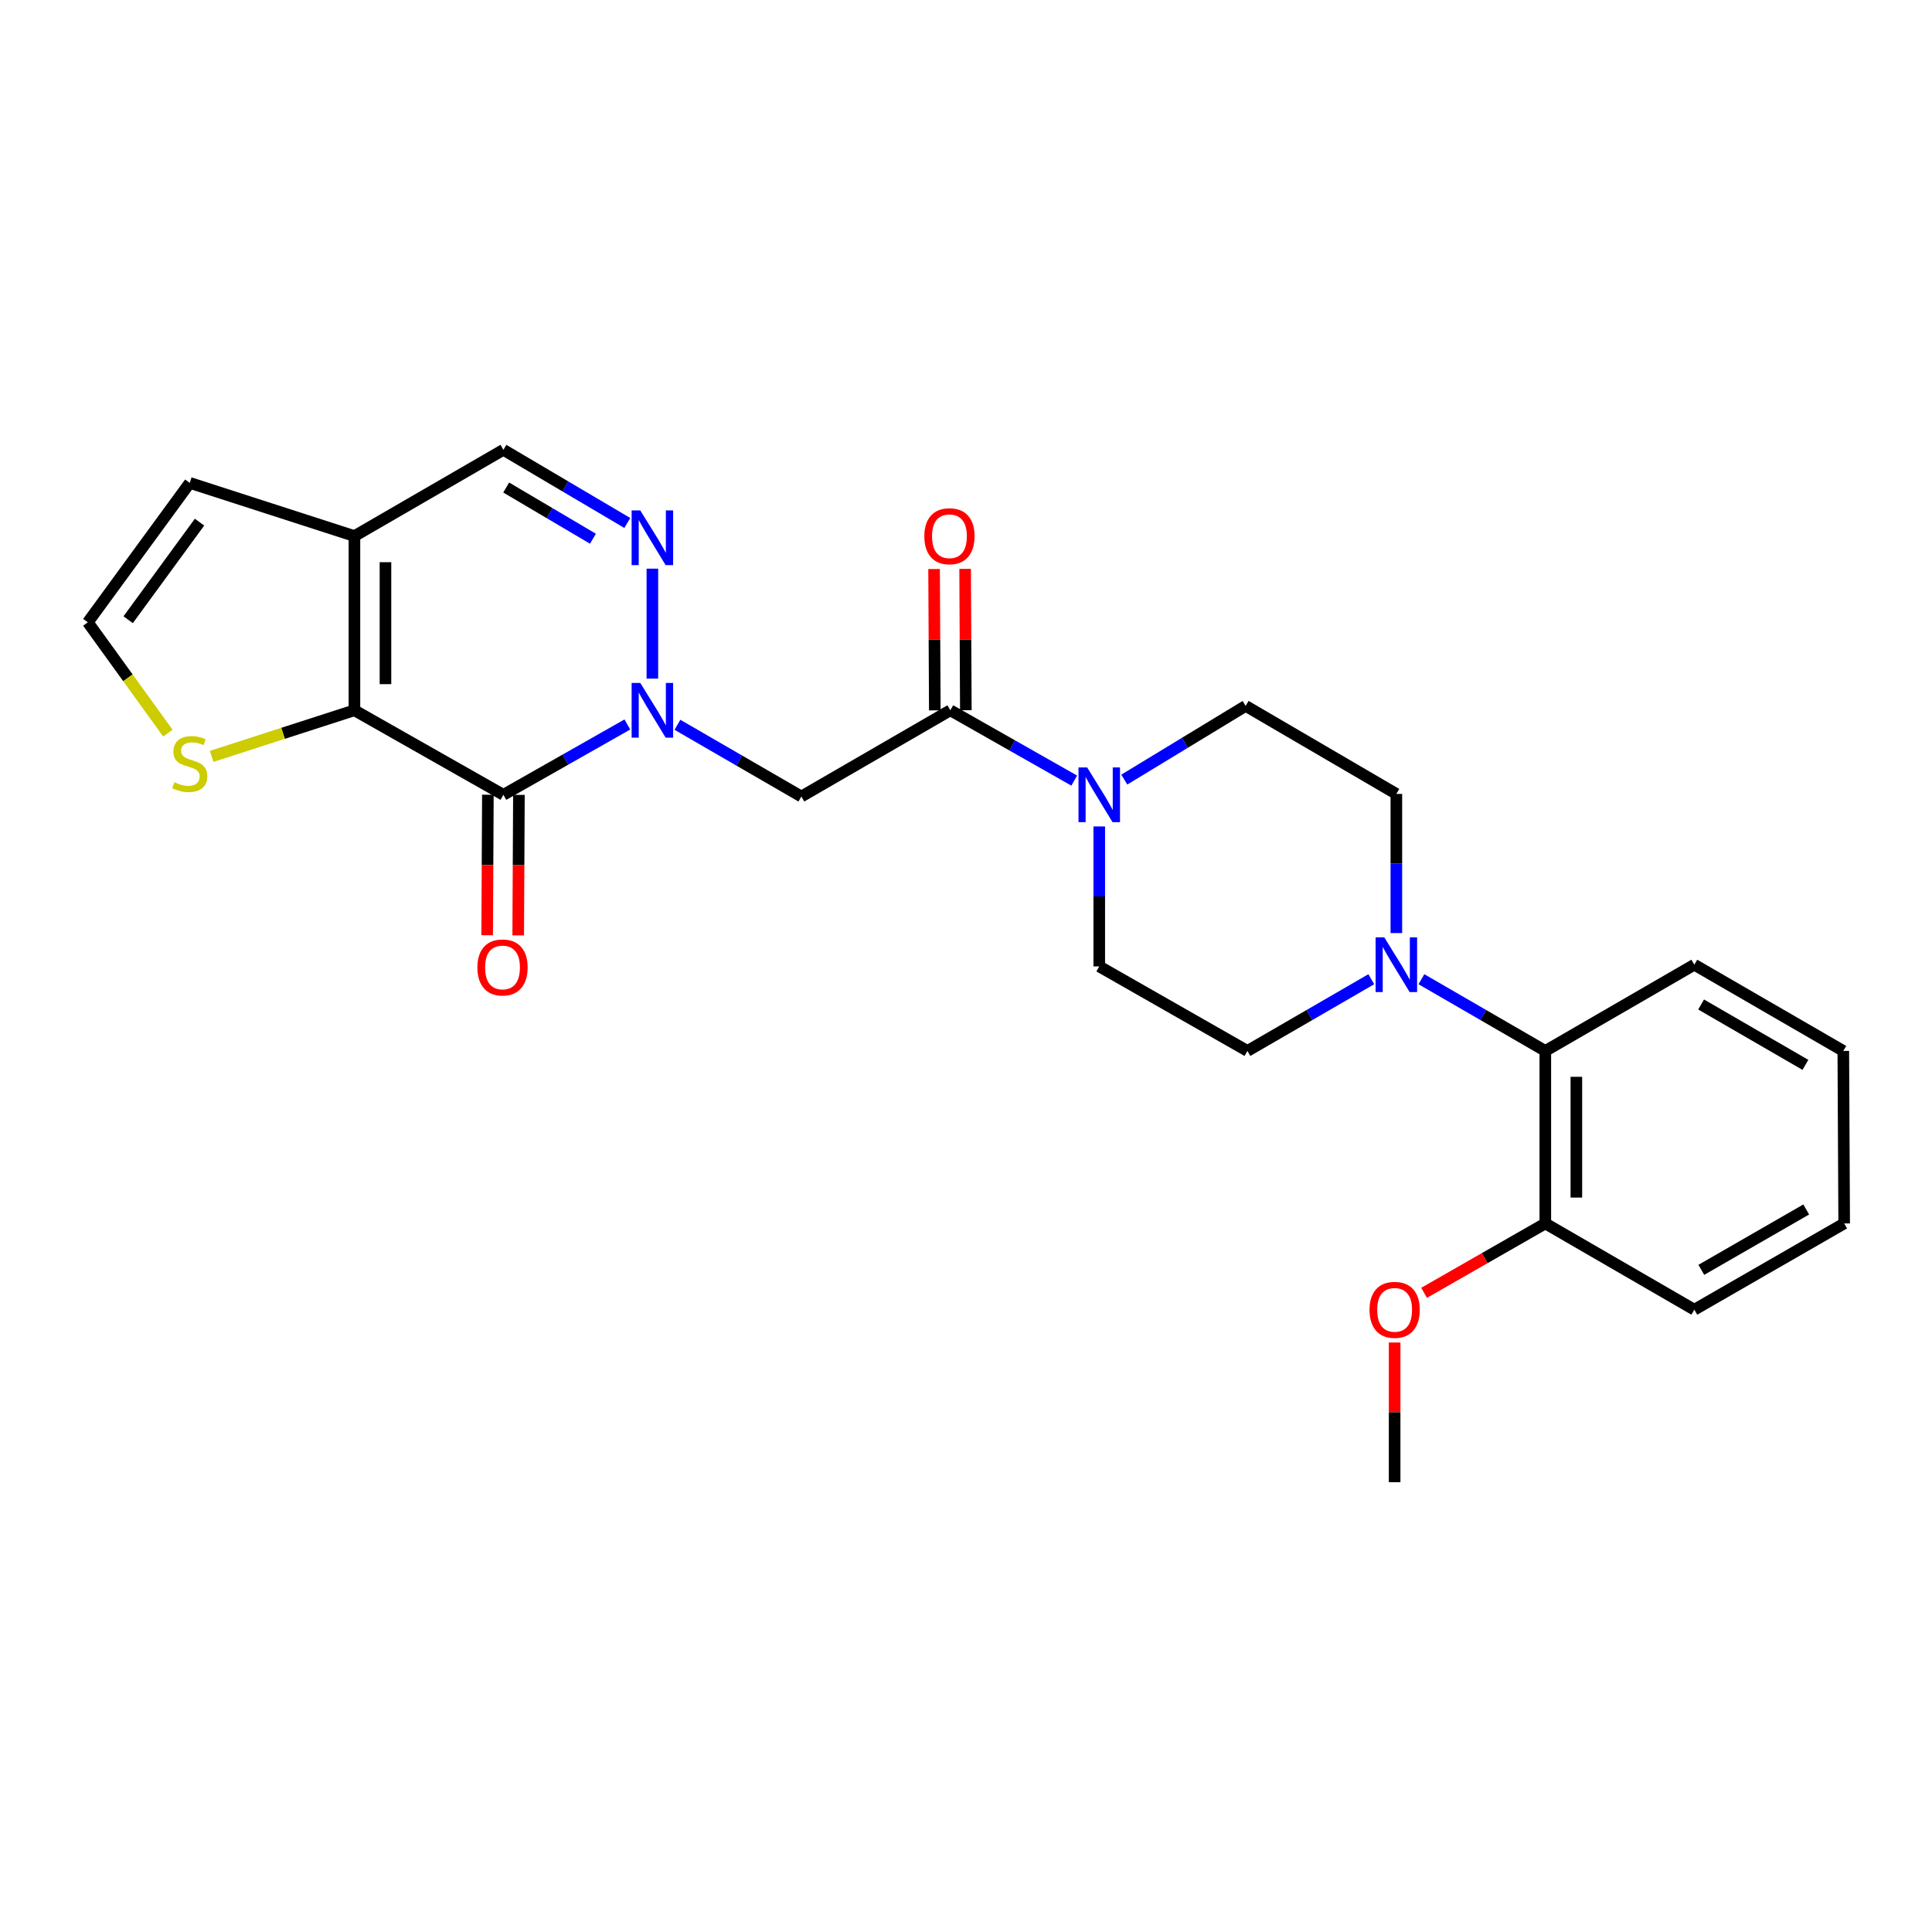 <?xml version='1.0' encoding='iso-8859-1'?>
<svg version='1.1' baseProfile='full'
              xmlns='http://www.w3.org/2000/svg'
                      xmlns:rdkit='http://www.rdkit.org/xml'
                      xmlns:xlink='http://www.w3.org/1999/xlink'
                  xml:space='preserve'
width='1000px' height='1000px' viewBox='0 0 1000 1000'>
<!-- END OF HEADER -->
<rect style='opacity:1.0;fill:#FFFFFF;stroke:none' width='1000' height='1000' x='0' y='0'> </rect>
<path class='bond-0' d='M 324.714,374.992 L 292.636,393.192' style='fill:none;fill-rule:evenodd;stroke:#0000FF;stroke-width:6px;stroke-linecap:butt;stroke-linejoin:miter;stroke-opacity:1' />
<path class='bond-0' d='M 292.636,393.192 L 260.558,411.392' style='fill:none;fill-rule:evenodd;stroke:#000000;stroke-width:6px;stroke-linecap:butt;stroke-linejoin:miter;stroke-opacity:1' />
<path class='bond-2' d='M 337.671,351.249 L 337.671,294.337' style='fill:none;fill-rule:evenodd;stroke:#0000FF;stroke-width:6px;stroke-linecap:butt;stroke-linejoin:miter;stroke-opacity:1' />
<path class='bond-3' d='M 350.638,375.147 L 382.711,393.711' style='fill:none;fill-rule:evenodd;stroke:#0000FF;stroke-width:6px;stroke-linecap:butt;stroke-linejoin:miter;stroke-opacity:1' />
<path class='bond-3' d='M 382.711,393.711 L 414.783,412.275' style='fill:none;fill-rule:evenodd;stroke:#000000;stroke-width:6px;stroke-linecap:butt;stroke-linejoin:miter;stroke-opacity:1' />
<path class='bond-1' d='M 260.558,411.392 L 183.454,367.641' style='fill:none;fill-rule:evenodd;stroke:#000000;stroke-width:6px;stroke-linecap:butt;stroke-linejoin:miter;stroke-opacity:1' />
<path class='bond-12' d='M 252.525,411.351 L 252.34,447.714' style='fill:none;fill-rule:evenodd;stroke:#000000;stroke-width:6px;stroke-linecap:butt;stroke-linejoin:miter;stroke-opacity:1' />
<path class='bond-12' d='M 252.34,447.714 L 252.155,484.076' style='fill:none;fill-rule:evenodd;stroke:#FF0000;stroke-width:6px;stroke-linecap:butt;stroke-linejoin:miter;stroke-opacity:1' />
<path class='bond-12' d='M 268.59,411.433 L 268.405,447.796' style='fill:none;fill-rule:evenodd;stroke:#000000;stroke-width:6px;stroke-linecap:butt;stroke-linejoin:miter;stroke-opacity:1' />
<path class='bond-12' d='M 268.405,447.796 L 268.22,484.158' style='fill:none;fill-rule:evenodd;stroke:#FF0000;stroke-width:6px;stroke-linecap:butt;stroke-linejoin:miter;stroke-opacity:1' />
<path class='bond-9' d='M 183.454,367.641 L 146.501,379.572' style='fill:none;fill-rule:evenodd;stroke:#000000;stroke-width:6px;stroke-linecap:butt;stroke-linejoin:miter;stroke-opacity:1' />
<path class='bond-9' d='M 146.501,379.572 L 109.547,391.503' style='fill:none;fill-rule:evenodd;stroke:#CCCC00;stroke-width:6px;stroke-linecap:butt;stroke-linejoin:miter;stroke-opacity:1' />
<path class='bond-26' d='M 183.454,367.641 L 183.454,277.471' style='fill:none;fill-rule:evenodd;stroke:#000000;stroke-width:6px;stroke-linecap:butt;stroke-linejoin:miter;stroke-opacity:1' />
<path class='bond-26' d='M 199.519,354.116 L 199.519,290.996' style='fill:none;fill-rule:evenodd;stroke:#000000;stroke-width:6px;stroke-linecap:butt;stroke-linejoin:miter;stroke-opacity:1' />
<path class='bond-8' d='M 324.692,270.692 L 292.625,251.76' style='fill:none;fill-rule:evenodd;stroke:#0000FF;stroke-width:6px;stroke-linecap:butt;stroke-linejoin:miter;stroke-opacity:1' />
<path class='bond-8' d='M 292.625,251.76 L 260.558,232.828' style='fill:none;fill-rule:evenodd;stroke:#000000;stroke-width:6px;stroke-linecap:butt;stroke-linejoin:miter;stroke-opacity:1' />
<path class='bond-8' d='M 306.904,278.846 L 284.457,265.594' style='fill:none;fill-rule:evenodd;stroke:#0000FF;stroke-width:6px;stroke-linecap:butt;stroke-linejoin:miter;stroke-opacity:1' />
<path class='bond-8' d='M 284.457,265.594 L 262.01,252.341' style='fill:none;fill-rule:evenodd;stroke:#000000;stroke-width:6px;stroke-linecap:butt;stroke-linejoin:miter;stroke-opacity:1' />
<path class='bond-4' d='M 414.783,412.275 L 491.887,367.641' style='fill:none;fill-rule:evenodd;stroke:#000000;stroke-width:6px;stroke-linecap:butt;stroke-linejoin:miter;stroke-opacity:1' />
<path class='bond-6' d='M 491.887,367.641 L 523.952,385.84' style='fill:none;fill-rule:evenodd;stroke:#000000;stroke-width:6px;stroke-linecap:butt;stroke-linejoin:miter;stroke-opacity:1' />
<path class='bond-6' d='M 523.952,385.84 L 556.017,404.039' style='fill:none;fill-rule:evenodd;stroke:#0000FF;stroke-width:6px;stroke-linecap:butt;stroke-linejoin:miter;stroke-opacity:1' />
<path class='bond-18' d='M 499.92,367.6 L 499.735,331.023' style='fill:none;fill-rule:evenodd;stroke:#000000;stroke-width:6px;stroke-linecap:butt;stroke-linejoin:miter;stroke-opacity:1' />
<path class='bond-18' d='M 499.735,331.023 L 499.55,294.445' style='fill:none;fill-rule:evenodd;stroke:#FF0000;stroke-width:6px;stroke-linecap:butt;stroke-linejoin:miter;stroke-opacity:1' />
<path class='bond-18' d='M 483.855,367.682 L 483.67,331.104' style='fill:none;fill-rule:evenodd;stroke:#000000;stroke-width:6px;stroke-linecap:butt;stroke-linejoin:miter;stroke-opacity:1' />
<path class='bond-18' d='M 483.67,331.104 L 483.485,294.526' style='fill:none;fill-rule:evenodd;stroke:#FF0000;stroke-width:6px;stroke-linecap:butt;stroke-linejoin:miter;stroke-opacity:1' />
<path class='bond-5' d='M 183.454,277.471 L 260.558,232.828' style='fill:none;fill-rule:evenodd;stroke:#000000;stroke-width:6px;stroke-linecap:butt;stroke-linejoin:miter;stroke-opacity:1' />
<path class='bond-13' d='M 183.454,277.471 L 98.228,249.946' style='fill:none;fill-rule:evenodd;stroke:#000000;stroke-width:6px;stroke-linecap:butt;stroke-linejoin:miter;stroke-opacity:1' />
<path class='bond-14' d='M 581.929,403.523 L 613.338,384.449' style='fill:none;fill-rule:evenodd;stroke:#0000FF;stroke-width:6px;stroke-linecap:butt;stroke-linejoin:miter;stroke-opacity:1' />
<path class='bond-14' d='M 613.338,384.449 L 644.747,365.374' style='fill:none;fill-rule:evenodd;stroke:#000000;stroke-width:6px;stroke-linecap:butt;stroke-linejoin:miter;stroke-opacity:1' />
<path class='bond-15' d='M 568.973,427.772 L 568.973,463.993' style='fill:none;fill-rule:evenodd;stroke:#0000FF;stroke-width:6px;stroke-linecap:butt;stroke-linejoin:miter;stroke-opacity:1' />
<path class='bond-15' d='M 568.973,463.993 L 568.973,500.214' style='fill:none;fill-rule:evenodd;stroke:#000000;stroke-width:6px;stroke-linecap:butt;stroke-linejoin:miter;stroke-opacity:1' />
<path class='bond-7' d='M 709.785,506.839 L 677.726,525.402' style='fill:none;fill-rule:evenodd;stroke:#0000FF;stroke-width:6px;stroke-linecap:butt;stroke-linejoin:miter;stroke-opacity:1' />
<path class='bond-7' d='M 677.726,525.402 L 645.666,543.965' style='fill:none;fill-rule:evenodd;stroke:#000000;stroke-width:6px;stroke-linecap:butt;stroke-linejoin:miter;stroke-opacity:1' />
<path class='bond-10' d='M 735.719,506.837 L 767.788,525.401' style='fill:none;fill-rule:evenodd;stroke:#0000FF;stroke-width:6px;stroke-linecap:butt;stroke-linejoin:miter;stroke-opacity:1' />
<path class='bond-10' d='M 767.788,525.401 L 799.856,543.965' style='fill:none;fill-rule:evenodd;stroke:#000000;stroke-width:6px;stroke-linecap:butt;stroke-linejoin:miter;stroke-opacity:1' />
<path class='bond-28' d='M 722.752,482.961 L 722.752,446.949' style='fill:none;fill-rule:evenodd;stroke:#0000FF;stroke-width:6px;stroke-linecap:butt;stroke-linejoin:miter;stroke-opacity:1' />
<path class='bond-28' d='M 722.752,446.949 L 722.752,410.937' style='fill:none;fill-rule:evenodd;stroke:#000000;stroke-width:6px;stroke-linecap:butt;stroke-linejoin:miter;stroke-opacity:1' />
<path class='bond-11' d='M 86.895,379.469 L 66.175,350.787' style='fill:none;fill-rule:evenodd;stroke:#CCCC00;stroke-width:6px;stroke-linecap:butt;stroke-linejoin:miter;stroke-opacity:1' />
<path class='bond-11' d='M 66.175,350.787 L 45.455,322.105' style='fill:none;fill-rule:evenodd;stroke:#000000;stroke-width:6px;stroke-linecap:butt;stroke-linejoin:miter;stroke-opacity:1' />
<path class='bond-19' d='M 799.856,543.965 L 799.856,633.251' style='fill:none;fill-rule:evenodd;stroke:#000000;stroke-width:6px;stroke-linecap:butt;stroke-linejoin:miter;stroke-opacity:1' />
<path class='bond-19' d='M 815.921,557.358 L 815.921,619.858' style='fill:none;fill-rule:evenodd;stroke:#000000;stroke-width:6px;stroke-linecap:butt;stroke-linejoin:miter;stroke-opacity:1' />
<path class='bond-21' d='M 799.856,543.965 L 876.978,499.331' style='fill:none;fill-rule:evenodd;stroke:#000000;stroke-width:6px;stroke-linecap:butt;stroke-linejoin:miter;stroke-opacity:1' />
<path class='bond-27' d='M 45.455,322.105 L 98.228,249.946' style='fill:none;fill-rule:evenodd;stroke:#000000;stroke-width:6px;stroke-linecap:butt;stroke-linejoin:miter;stroke-opacity:1' />
<path class='bond-27' d='M 66.338,320.765 L 103.28,270.254' style='fill:none;fill-rule:evenodd;stroke:#000000;stroke-width:6px;stroke-linecap:butt;stroke-linejoin:miter;stroke-opacity:1' />
<path class='bond-17' d='M 644.747,365.374 L 722.752,410.937' style='fill:none;fill-rule:evenodd;stroke:#000000;stroke-width:6px;stroke-linecap:butt;stroke-linejoin:miter;stroke-opacity:1' />
<path class='bond-16' d='M 568.973,500.214 L 645.666,543.965' style='fill:none;fill-rule:evenodd;stroke:#000000;stroke-width:6px;stroke-linecap:butt;stroke-linejoin:miter;stroke-opacity:1' />
<path class='bond-20' d='M 799.856,633.251 L 768.481,651.21' style='fill:none;fill-rule:evenodd;stroke:#000000;stroke-width:6px;stroke-linecap:butt;stroke-linejoin:miter;stroke-opacity:1' />
<path class='bond-20' d='M 768.481,651.21 L 737.106,669.168' style='fill:none;fill-rule:evenodd;stroke:#FF0000;stroke-width:6px;stroke-linecap:butt;stroke-linejoin:miter;stroke-opacity:1' />
<path class='bond-22' d='M 799.856,633.251 L 876.978,677.895' style='fill:none;fill-rule:evenodd;stroke:#000000;stroke-width:6px;stroke-linecap:butt;stroke-linejoin:miter;stroke-opacity:1' />
<path class='bond-23' d='M 721.86,694.887 L 721.86,731.029' style='fill:none;fill-rule:evenodd;stroke:#FF0000;stroke-width:6px;stroke-linecap:butt;stroke-linejoin:miter;stroke-opacity:1' />
<path class='bond-23' d='M 721.86,731.029 L 721.86,767.172' style='fill:none;fill-rule:evenodd;stroke:#000000;stroke-width:6px;stroke-linecap:butt;stroke-linejoin:miter;stroke-opacity:1' />
<path class='bond-24' d='M 876.978,499.331 L 954.09,543.965' style='fill:none;fill-rule:evenodd;stroke:#000000;stroke-width:6px;stroke-linecap:butt;stroke-linejoin:miter;stroke-opacity:1' />
<path class='bond-24' d='M 880.497,519.93 L 934.475,551.174' style='fill:none;fill-rule:evenodd;stroke:#000000;stroke-width:6px;stroke-linecap:butt;stroke-linejoin:miter;stroke-opacity:1' />
<path class='bond-29' d='M 876.978,677.895 L 954.545,633.251' style='fill:none;fill-rule:evenodd;stroke:#000000;stroke-width:6px;stroke-linecap:butt;stroke-linejoin:miter;stroke-opacity:1' />
<path class='bond-29' d='M 880.599,657.274 L 934.897,626.024' style='fill:none;fill-rule:evenodd;stroke:#000000;stroke-width:6px;stroke-linecap:butt;stroke-linejoin:miter;stroke-opacity:1' />
<path class='bond-25' d='M 954.09,543.965 L 954.545,633.251' style='fill:none;fill-rule:evenodd;stroke:#000000;stroke-width:6px;stroke-linecap:butt;stroke-linejoin:miter;stroke-opacity:1' />
<path  class='atom-0' d='M 331.411 353.481
L 340.691 368.481
Q 341.611 369.961, 343.091 372.641
Q 344.571 375.321, 344.651 375.481
L 344.651 353.481
L 348.411 353.481
L 348.411 381.801
L 344.531 381.801
L 334.571 365.401
Q 333.411 363.481, 332.171 361.281
Q 330.971 359.081, 330.611 358.401
L 330.611 381.801
L 326.931 381.801
L 326.931 353.481
L 331.411 353.481
' fill='#0000FF'/>
<path  class='atom-3' d='M 331.411 264.195
L 340.691 279.195
Q 341.611 280.675, 343.091 283.355
Q 344.571 286.035, 344.651 286.195
L 344.651 264.195
L 348.411 264.195
L 348.411 292.515
L 344.531 292.515
L 334.571 276.115
Q 333.411 274.195, 332.171 271.995
Q 330.971 269.795, 330.611 269.115
L 330.611 292.515
L 326.931 292.515
L 326.931 264.195
L 331.411 264.195
' fill='#0000FF'/>
<path  class='atom-7' d='M 562.713 397.232
L 571.993 412.232
Q 572.913 413.712, 574.393 416.392
Q 575.873 419.072, 575.953 419.232
L 575.953 397.232
L 579.713 397.232
L 579.713 425.552
L 575.833 425.552
L 565.873 409.152
Q 564.713 407.232, 563.473 405.032
Q 562.273 402.832, 561.913 402.152
L 561.913 425.552
L 558.233 425.552
L 558.233 397.232
L 562.713 397.232
' fill='#0000FF'/>
<path  class='atom-8' d='M 716.492 485.171
L 725.772 500.171
Q 726.692 501.651, 728.172 504.331
Q 729.652 507.011, 729.732 507.171
L 729.732 485.171
L 733.492 485.171
L 733.492 513.491
L 729.612 513.491
L 719.652 497.091
Q 718.492 495.171, 717.252 492.971
Q 716.052 490.771, 715.692 490.091
L 715.692 513.491
L 712.012 513.491
L 712.012 485.171
L 716.492 485.171
' fill='#0000FF'/>
<path  class='atom-10' d='M 90.228 404.877
Q 90.549 404.997, 91.868 405.557
Q 93.189 406.117, 94.629 406.477
Q 96.109 406.797, 97.549 406.797
Q 100.229 406.797, 101.789 405.517
Q 103.349 404.197, 103.349 401.917
Q 103.349 400.357, 102.549 399.397
Q 101.789 398.437, 100.589 397.917
Q 99.388 397.397, 97.388 396.797
Q 94.868 396.037, 93.349 395.317
Q 91.868 394.597, 90.788 393.077
Q 89.749 391.557, 89.749 388.997
Q 89.749 385.437, 92.148 383.237
Q 94.588 381.037, 99.388 381.037
Q 102.669 381.037, 106.389 382.597
L 105.469 385.677
Q 102.069 384.277, 99.508 384.277
Q 96.749 384.277, 95.228 385.437
Q 93.709 386.557, 93.749 388.517
Q 93.749 390.037, 94.508 390.957
Q 95.308 391.877, 96.428 392.397
Q 97.588 392.917, 99.508 393.517
Q 102.069 394.317, 103.589 395.117
Q 105.109 395.917, 106.189 397.557
Q 107.309 399.157, 107.309 401.917
Q 107.309 405.837, 104.669 407.957
Q 102.069 410.037, 97.709 410.037
Q 95.189 410.037, 93.269 409.477
Q 91.388 408.957, 89.148 408.037
L 90.228 404.877
' fill='#CCCC00'/>
<path  class='atom-13' d='M 247.103 500.749
Q 247.103 493.949, 250.463 490.149
Q 253.823 486.349, 260.103 486.349
Q 266.383 486.349, 269.743 490.149
Q 273.103 493.949, 273.103 500.749
Q 273.103 507.629, 269.703 511.549
Q 266.303 515.429, 260.103 515.429
Q 253.863 515.429, 250.463 511.549
Q 247.103 507.669, 247.103 500.749
M 260.103 512.229
Q 264.423 512.229, 266.743 509.349
Q 269.103 506.429, 269.103 500.749
Q 269.103 495.189, 266.743 492.389
Q 264.423 489.549, 260.103 489.549
Q 255.783 489.549, 253.423 492.349
Q 251.103 495.149, 251.103 500.749
Q 251.103 506.469, 253.423 509.349
Q 255.783 512.229, 260.103 512.229
' fill='#FF0000'/>
<path  class='atom-19' d='M 478.432 277.551
Q 478.432 270.751, 481.792 266.951
Q 485.152 263.151, 491.432 263.151
Q 497.712 263.151, 501.072 266.951
Q 504.432 270.751, 504.432 277.551
Q 504.432 284.431, 501.032 288.351
Q 497.632 292.231, 491.432 292.231
Q 485.192 292.231, 481.792 288.351
Q 478.432 284.471, 478.432 277.551
M 491.432 289.031
Q 495.752 289.031, 498.072 286.151
Q 500.432 283.231, 500.432 277.551
Q 500.432 271.991, 498.072 269.191
Q 495.752 266.351, 491.432 266.351
Q 487.112 266.351, 484.752 269.151
Q 482.432 271.951, 482.432 277.551
Q 482.432 283.271, 484.752 286.151
Q 487.112 289.031, 491.432 289.031
' fill='#FF0000'/>
<path  class='atom-21' d='M 708.86 677.975
Q 708.86 671.175, 712.22 667.375
Q 715.58 663.575, 721.86 663.575
Q 728.14 663.575, 731.5 667.375
Q 734.86 671.175, 734.86 677.975
Q 734.86 684.855, 731.46 688.775
Q 728.06 692.655, 721.86 692.655
Q 715.62 692.655, 712.22 688.775
Q 708.86 684.895, 708.86 677.975
M 721.86 689.455
Q 726.18 689.455, 728.5 686.575
Q 730.86 683.655, 730.86 677.975
Q 730.86 672.415, 728.5 669.615
Q 726.18 666.775, 721.86 666.775
Q 717.54 666.775, 715.18 669.575
Q 712.86 672.375, 712.86 677.975
Q 712.86 683.695, 715.18 686.575
Q 717.54 689.455, 721.86 689.455
' fill='#FF0000'/>
</svg>
